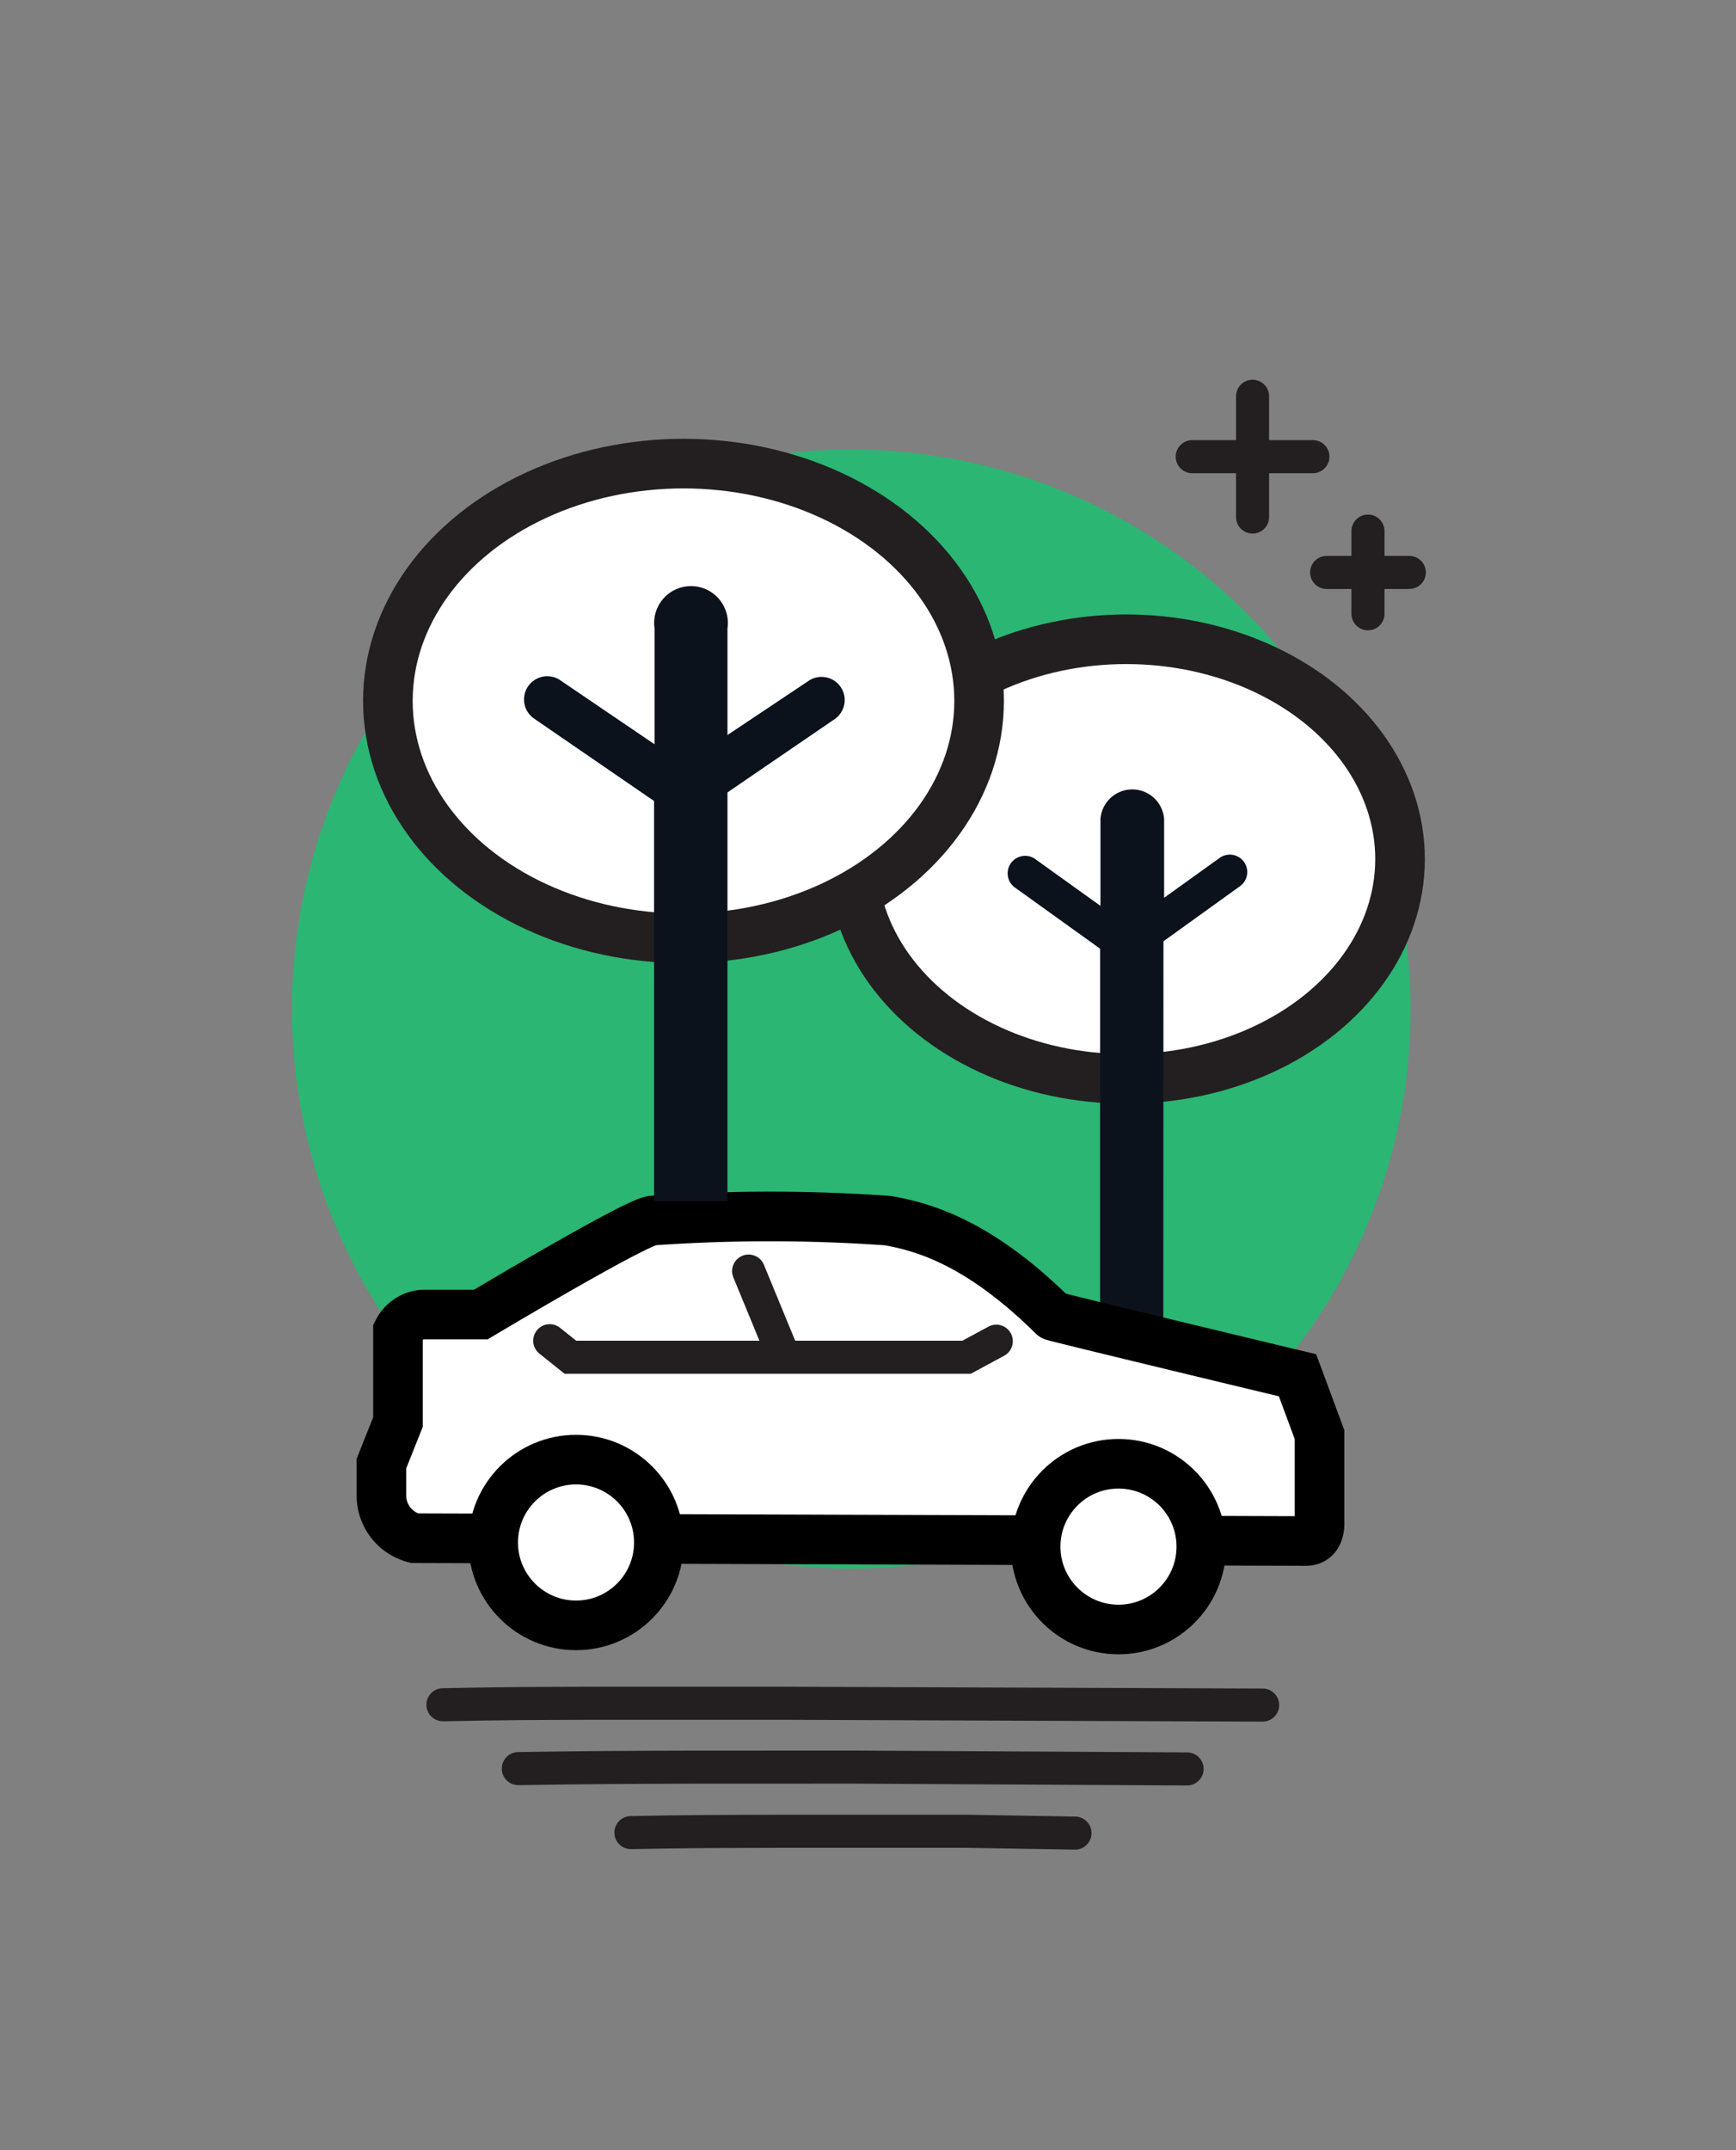 <svg xmlns="http://www.w3.org/2000/svg" viewBox="0 0 105 130">
  <rect x="0" y="0" width="105" height="130" fill="#808080" stroke="none"/>
  <defs>
    <style>
      .cls-1 {
        fill: #2bb673;
      }

      .cls-2, .cls-3 {
        fill: none;
        stroke-width: 2px;
      }

      .cls-2, .cls-3, .cls-4 {
        stroke: #231f20;
      }

      .cls-2, .cls-3, .cls-4, .cls-6 {
        stroke-linecap: round;
      }

      .cls-2 {
        stroke-linejoin: round;
      }

      .cls-4, .cls-6 {
        fill: #fff;
        stroke-width: 3px;
      }

      .cls-5 {
        fill: #0b121c;
      }

      .cls-6 {
        stroke: #000;
      }
    </style>
  </defs>
  <g id="ico-streets__and_verges-2" data-name="ico-streets_and_verges">
    <circle id="bg" class="cls-1" cx="51.49" cy="61.01" r="33.83"/>
    <g id="stars">
      <g>
        <line class="cls-2" x1="72.11" y1="27.61" x2="79.41" y2="27.61"/>
        <line class="cls-2" x1="75.76" y1="23.96" x2="75.76" y2="31.26"/>
      </g>
      <g>
        <line class="cls-2" x1="80.24" y1="34.61" x2="85.24" y2="34.61"/>
        <line class="cls-2" x1="82.74" y1="32.11" x2="82.74" y2="37.11"/>
      </g>
    </g>
    <g id="lines">
      <path class="cls-3" d="M26.79,103.07c3.86-.08,5.75-.08,9.47-.09H47.37l29,.11"/>
      <path class="cls-3" d="M31.35,106.93c7.4-.12,13-.08,20.45-.09l20,.11"/>
      <path class="cls-3" d="M38.16,110.8c3.54-.07,5.56-.07,9.23-.08H58.47l6.55.11"/>
    </g>
    <g id="main">
      <ellipse class="cls-4" cx="68.12" cy="51.94" rx="16.56" ry="13.29"/>
      <path class="cls-5" d="M70.37,56.91,75,53.58a1.05,1.05,0,1,0-1.23-1.71l-3.36,2.41V49.52a1.93,1.93,0,0,0-3.85,0v5.25l-4-2.87a1.06,1.06,0,0,0-1.23,1.72l5.21,3.74V79.11l3.82.83Z"/>
      <ellipse class="cls-4" cx="41.34" cy="42.38" rx="17.88" ry="14.35"/>
      <g id="main-2" data-name="main">
        <path class="cls-6" d="M25.07,93a2.67,2.67,0,0,1-2-2.51v-2l1-2.51V80.48a1.85,1.85,0,0,1,1.5-1h3.51s9.09-5.43,10.34-5.68a101.2,101.2,0,0,1,14.28,0c2.42.42,5.68,1.5,10,5.76.06.06,14.78,3.59,14.78,3.59l1.33,3.59v5.34s.08,1.09-.83,1.09Z"/>
        <circle class="cls-6" cx="34.84" cy="93.26" r="5.01"/>
        <circle class="cls-6" cx="67.65" cy="93.51" r="5.01"/>
        <line class="cls-3" x1="45.28" y1="76.85" x2="47.36" y2="81.9"/>
        <polyline class="cls-3" points="60.26 81.09 58.46 82.06 34.5 82.06 33.25 81.06"/>
      </g>
      <path class="cls-5" d="M44,47.91l6.51-4.45a1.4,1.4,0,1,0-1.64-2.27L44,44.44V38a2.23,2.23,0,1,0-4.41,0v7l-5.67-3.85a1.4,1.4,0,0,0-1.64,2.28l7.28,5,0,24.2H44Z"/>
    </g>
  </g>
</svg>
